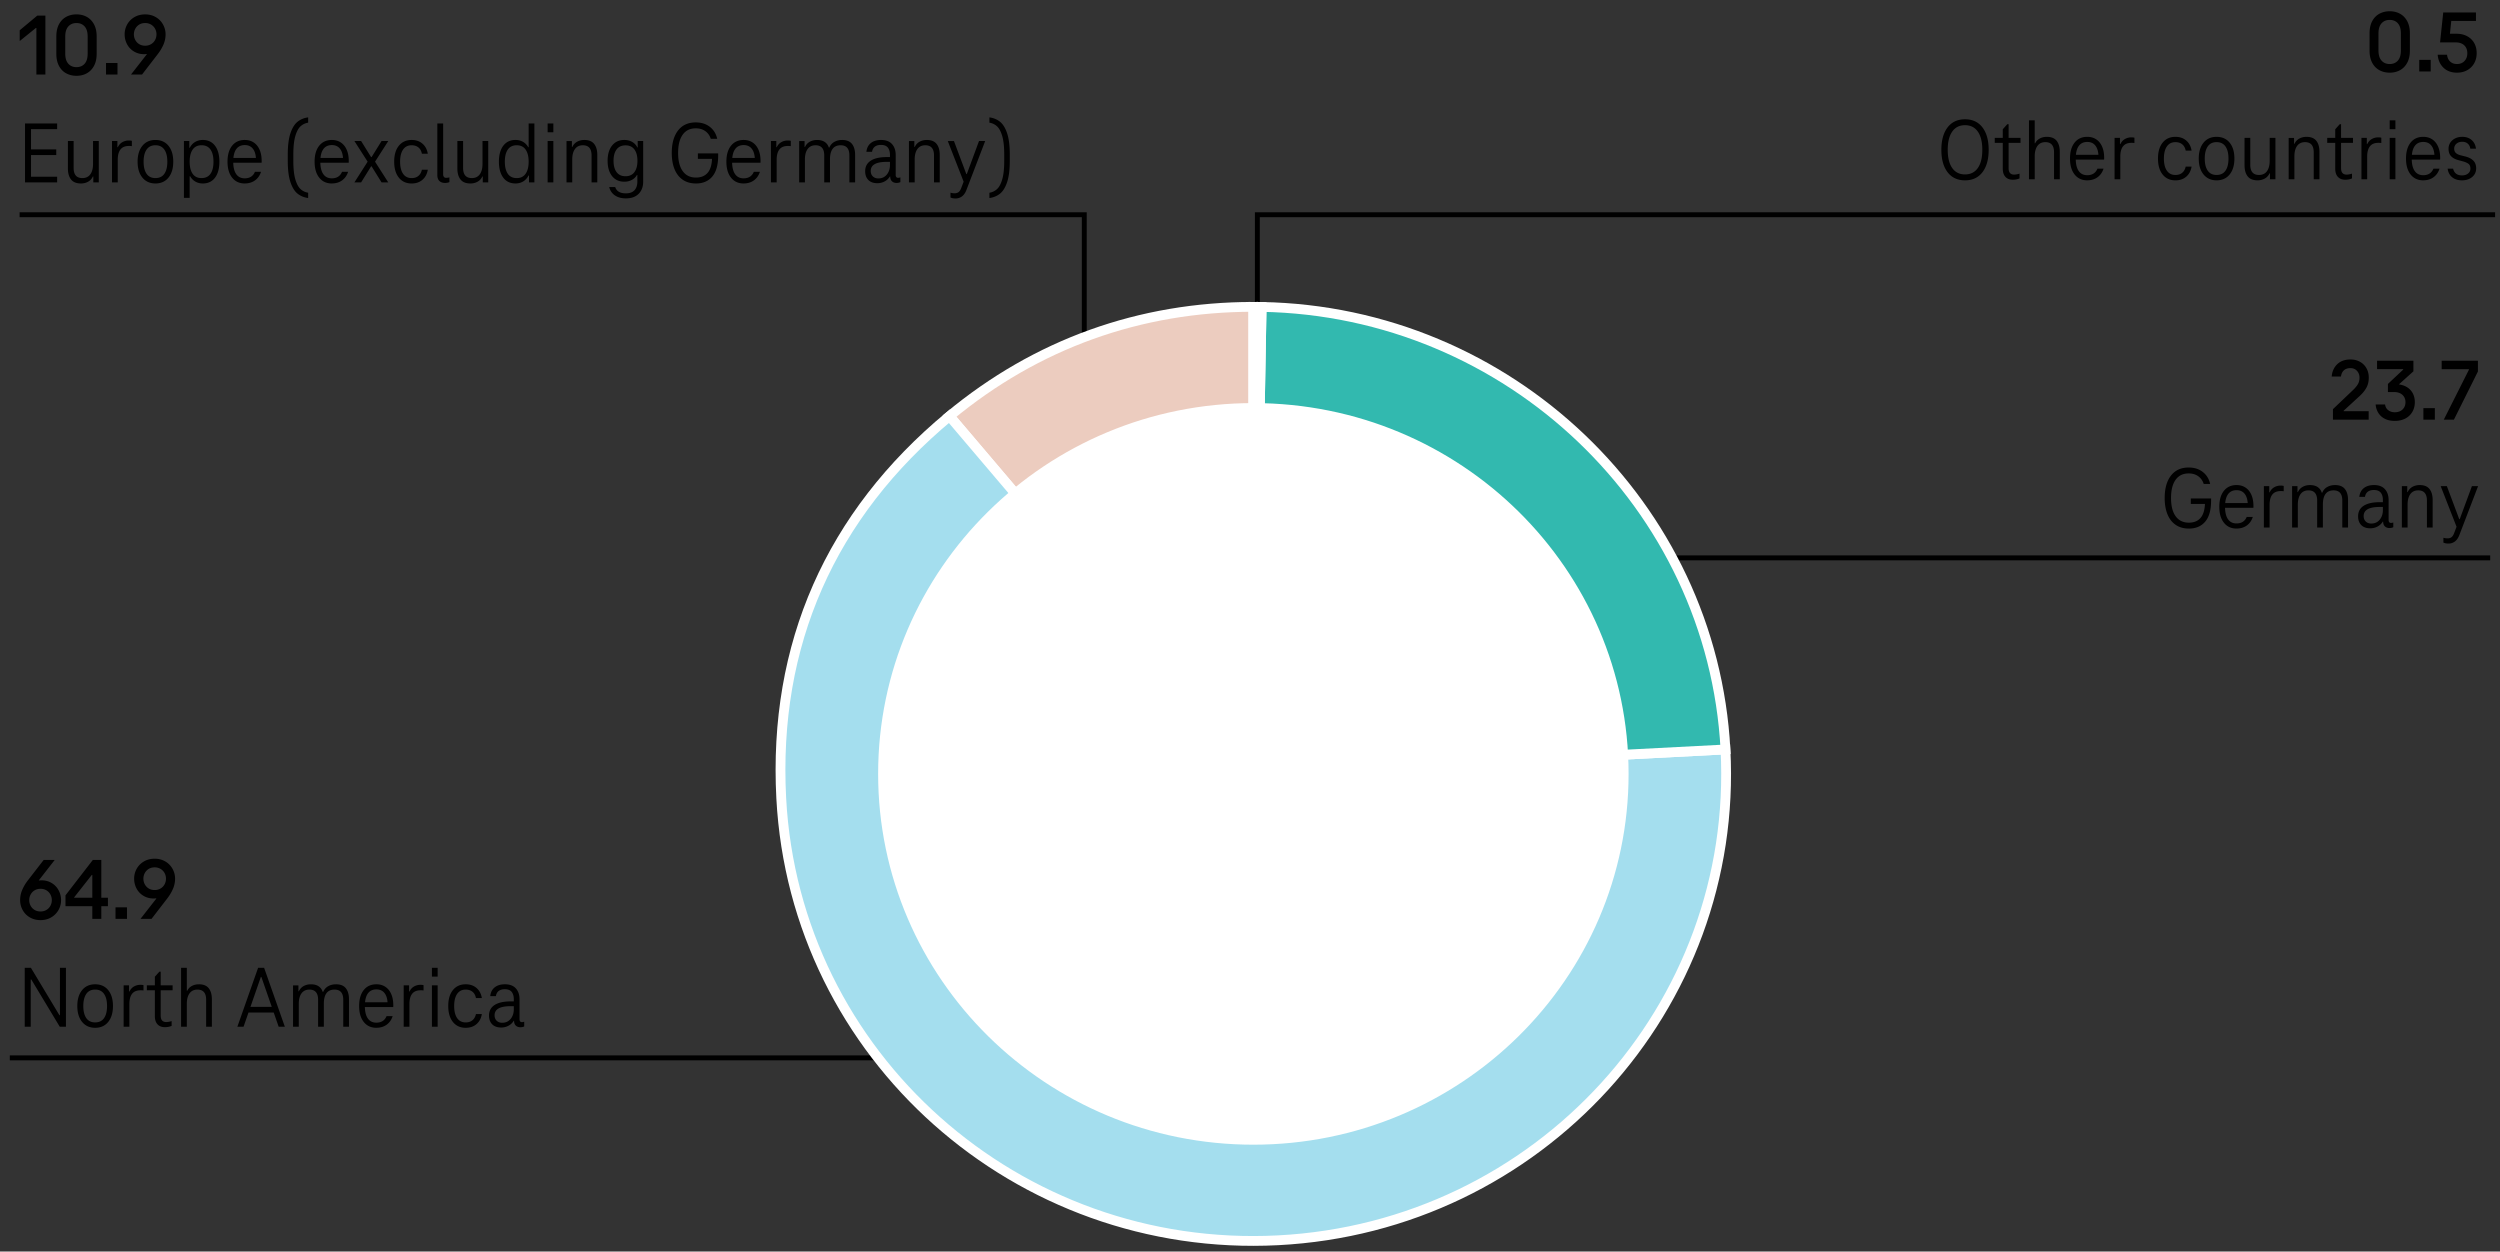 <svg xmlns="http://www.w3.org/2000/svg" width="510" height="255.306" viewBox="0 0 510 255.306"><rect x="0" y="0" width="510" height="255.306" fill="#333333" stroke="none"/><g data-name="grafiken" stroke-miterlimit="10"><path fill="none" stroke="#000" d="M508 113.806H270.522l-10.431 41.601M4 43.806h217.193v73.5M509 43.806H256.5v41.5M2 215.806h224"/><g fill-rule="evenodd" stroke="#fff" stroke-width="2"><path d="M255.685 157.873l-61.992-72.985c17.749-14.713 38.822-22.29 61.992-22.29v95.275z" fill="#ecccbf"/><path d="M255.685 157.873l96.31-4.986c2.788 52.547-38.072 97.377-91.263 100.131-53.191 2.754-98.57-37.611-101.357-90.158-1.661-31.318 10-57.813 34.318-77.971l61.992 72.985z" fill="#a4deee"/><path d="M255.685 157.873l1.683-95.261c50.433.87 91.987 40.512 94.627 90.274l-96.31 4.986z" fill="#32b9af"/><path d="M255.685 157.873V62.598c1.012 0 .671-.003 1.683.015l-1.683 95.261z" fill="khaki"/></g><ellipse cx="255.685" cy="157.873" rx="74.631" ry="73.728" fill="#fff" stroke="#fff" stroke-width="3.83"/></g><g data-name="en"><path d="M11.164 175.43l-4.932 6.317-1.099 1.188c.013-.612.178-1.18.495-1.701a3.408 3.408 0 011.233-1.215 3.17 3.17 0 011.602-.433c.78 0 1.474.183 2.079.55.606.365 1.077.86 1.413 1.484s.504 1.296.504 2.016a4.032 4.032 0 01-2.015 3.51c-.637.373-1.362.559-2.178.559s-1.542-.186-2.179-.559a3.835 3.835 0 01-1.467-1.502 4.149 4.149 0 01-.513-2.008c0-.72.138-1.41.414-2.07a8.984 8.984 0 011.17-1.979l3.222-4.157h2.25zm-2.897 10.511c.455 0 .857-.105 1.206-.315.348-.21.617-.491.81-.846.191-.354.288-.735.288-1.144a2.4 2.4 0 00-.288-1.16 2.197 2.197 0 00-.81-.847c-.349-.21-.751-.315-1.206-.315s-.858.105-1.206.315c-.349.21-.618.492-.811.847-.191.354-.288.74-.288 1.16 0 .408.097.789.288 1.144.192.354.462.636.811.846.348.21.749.315 1.206.315zm-.649-5.724l-.054-.504.396-.126.055.505-.396.125zM20.668 183.133h1.35v1.729h-1.35v2.592h-1.836v-2.592h-5.473v-2.215l5.58-7.217h1.729v7.703zm-5.526 0h3.69v-4.644h-.108l-3.582 4.554v.09zM23.565 187.453v-2.357h2.34v2.357h-2.34zM28.659 187.453l4.933-6.318 1.079-1.188a3.402 3.402 0 01-.485 1.701c-.312.521-.724.927-1.233 1.215s-1.041.432-1.593.432c-.78 0-1.476-.183-2.088-.549a3.734 3.734 0 01-1.413-1.484c-.33-.625-.495-1.297-.495-2.017s.174-1.392.522-2.017c.348-.623.84-1.121 1.476-1.493s1.368-.558 2.196-.558c.804 0 1.523.186 2.16.558a3.902 3.902 0 011.476 1.503c.348.63.522 1.299.522 2.007 0 .72-.142 1.41-.424 2.069a9.262 9.262 0 01-1.179 1.98l-3.204 4.158h-2.25zm2.899-10.512c-.468 0-.873.105-1.215.314a2.225 2.225 0 00-.802.846 2.375 2.375 0 00-.288 1.144c0 .421.097.808.288 1.161.192.354.459.637.802.846.342.211.747.314 1.215.314.443 0 .843-.104 1.196-.314.354-.209.627-.492.819-.846s.288-.74.288-1.161a2.37 2.37 0 00-.288-1.144 2.181 2.181 0 00-.819-.846 2.309 2.309 0 00-1.196-.314zm.63 5.724l.072.504-.396.126-.054-.504.378-.126zM12.227 197.43h1.224v12.023h-1.26l-5.814-9.648H6.27v9.648H5.045V197.43h1.261l5.813 9.666h.108v-9.666zM19.408 209.669c-1.116 0-2.001-.398-2.655-1.196-.654-.799-.981-1.881-.981-3.25 0-1.355.324-2.432.973-3.23.647-.798 1.536-1.197 2.664-1.197s2.016.396 2.664 1.188c.647.793.972 1.873.972 3.24s-.324 2.451-.972 3.25c-.648.798-1.536 1.196-2.664 1.196zm0-1.098c.804 0 1.409-.291 1.817-.873s.612-1.407.612-2.476-.207-1.893-.621-2.475-1.017-.873-1.809-.873-1.393.295-1.8.883c-.408.588-.612 1.41-.612 2.465 0 1.068.204 1.894.612 2.476.407.582 1.008.873 1.8.873zM28.642 200.903c.276 0 .486.024.631.071v1.08a4.195 4.195 0 00-.595-.035c-.78 0-1.355.236-1.728.711-.372.474-.559 1.173-.559 2.097v4.626h-1.17v-8.441h1.099v1.26h.09c.216-.456.521-.799.918-1.026a2.585 2.585 0 011.313-.342zM33.609 209.543c-.624 0-1.115-.195-1.476-.585s-.54-.944-.54-1.665v-5.273h-1.638v-1.008h1.638v-1.765l.918-1.026h.271v2.791h2.43v1.008h-2.43v5.166c0 .443.096.773.288.99.191.215.468.323.827.323a3.75 3.75 0 001.116-.198v.973c-.396.18-.864.27-1.404.27zM40.576 200.795c.911 0 1.581.27 2.007.811.426.539.639 1.289.639 2.25v5.598h-1.17v-5.508c0-1.38-.594-2.07-1.782-2.07-.695 0-1.229.256-1.602.766s-.559 1.221-.559 2.133v4.68h-1.17v-12.023h1.17v4.68h.091c.203-.42.516-.744.936-.973.42-.228.9-.342 1.44-.342zM53.319 199.301h-.107l-3.528 10.152h-1.26l4.229-12.023h1.225l4.229 12.023h-1.26l-3.528-10.152zm2.719 7.254h-5.545l.396-1.151h4.752l.396 1.151zM68.529 200.795c.924 0 1.6.27 2.025.811.426.539.639 1.289.639 2.25v5.598h-1.17v-5.508c0-1.38-.594-2.07-1.782-2.07-.72 0-1.263.24-1.629.721-.366.479-.549 1.205-.549 2.178v4.68h-1.17v-5.508c0-1.38-.594-2.07-1.782-2.07-.695 0-1.229.256-1.602.766s-.559 1.221-.559 2.133v4.68h-1.17v-8.441h1.099v1.205h.09c.216-.468.54-.821.972-1.062.433-.24.924-.36 1.477-.36.647 0 1.173.135 1.574.405.402.271.682.651.838 1.144h.107a2.302 2.302 0 011.018-1.162c.461-.258.986-.387 1.574-.387zM76.773 209.669c-1.08 0-1.935-.396-2.564-1.188-.631-.791-.945-1.877-.945-3.258s.312-2.463.936-3.248c.624-.786 1.488-1.18 2.593-1.18.695 0 1.302.172 1.817.514s.915.834 1.197 1.476c.281.642.423 1.401.423 2.276v.189a.962.962 0 01-.018.189h-6.21v-.973h5.615l-.54.594c.013-1.043-.18-1.842-.575-2.394-.396-.552-.967-.827-1.71-.827-.78 0-1.368.285-1.765.854-.396.569-.594 1.413-.594 2.528s.201 1.963.603 2.539c.402.575.981.863 1.737.863 1.02 0 1.716-.443 2.088-1.332h1.242c-.24.744-.648 1.326-1.224 1.746-.576.42-1.278.63-2.106.63zM85.772 200.903c.276 0 .486.024.631.071v1.08a4.195 4.195 0 00-.595-.035c-.78 0-1.355.236-1.728.711-.372.474-.559 1.173-.559 2.097v4.626h-1.17v-8.441h1.099v1.26h.09c.216-.456.521-.799.918-1.026a2.585 2.585 0 011.313-.342zM88.112 199.229v-1.799h1.17v1.799h-1.17zm0 10.224v-8.441h1.17v8.441h-1.17zM91.443 205.223c0-1.379.317-2.463.954-3.248.636-.786 1.506-1.18 2.609-1.18.889 0 1.623.252 2.205.756s.945 1.188 1.089 2.053h-1.205c-.108-.564-.346-.993-.712-1.287s-.825-.441-1.377-.441c-.756 0-1.338.291-1.745.873-.408.582-.612 1.407-.612 2.475s.204 1.894.612 2.476c.407.582.989.873 1.745.873.552 0 1.009-.147 1.368-.441.36-.294.601-.717.721-1.269H98.3c-.144.863-.507 1.548-1.089 2.052s-1.316.756-2.205.756c-1.104 0-1.974-.396-2.609-1.188-.637-.791-.954-1.877-.954-3.258zM102.243 209.615c-.792 0-1.404-.219-1.836-.657s-.648-1.034-.648-1.791c0-.937.379-1.649 1.135-2.142s1.848-.738 3.275-.738h.648v-.432c0-.637-.145-1.137-.433-1.504-.287-.365-.756-.549-1.403-.549-.528 0-.945.121-1.251.36-.307.24-.495.588-.567 1.044h-1.152c.084-.779.391-1.377.919-1.791.527-.414 1.218-.621 2.069-.621.984 0 1.729.279 2.232.838.504.557.756 1.311.756 2.258v4.051c0 .18.042.32.126.423s.204.153.36.153c.132 0 .287-.03.468-.09v.971a1.985 1.985 0 01-.792.162c-.372 0-.679-.11-.918-.332-.24-.223-.36-.549-.36-.981v-.685l.45.685h-.774l.576-1.403v.18c0 .48-.129.918-.387 1.313s-.609.708-1.053.937a3.11 3.11 0 01-1.44.342zm.216-.972c.708 0 1.278-.26 1.71-.782.433-.522.648-1.185.648-1.989v-.611h-.648c-2.184 0-3.275.617-3.275 1.854 0 .468.144.84.432 1.115.288.277.666.414 1.134.414z"/><g><path d="M7.604 3.188H9.26v12.023H7.424V5.707h-.108L4.022 8.371V6.176l3.582-2.988zM15.597 15.463c-.78 0-1.482-.17-2.106-.513-.624-.342-1.112-.849-1.467-1.521-.354-.672-.531-1.494-.531-2.467V7.435c0-.973.178-1.794.531-2.467.354-.672.843-1.178 1.467-1.521.624-.342 1.326-.513 2.106-.513.792 0 1.497.171 2.115.513.617.343 1.106.849 1.467 1.521.36.673.54 1.494.54 2.467v3.527c0 .973-.18 1.795-.54 2.467s-.85 1.179-1.467 1.521c-.618.343-1.323.513-2.115.513zm0-1.764c.695 0 1.251-.23 1.665-.693.414-.461.621-1.148.621-2.061V7.453c0-.912-.207-1.599-.621-2.061s-.97-.693-1.665-.693c-.684 0-1.236.231-1.656.693s-.63 1.148-.63 2.061v3.492c0 .912.21 1.6.63 2.061.42.463.973.693 1.656.693zM21.626 15.211v-2.357h2.34v2.357h-2.34zM26.721 15.211l4.933-6.317 1.079-1.188a3.396 3.396 0 01-.485 1.701 3.332 3.332 0 01-1.233 1.215 3.186 3.186 0 01-1.593.432c-.78 0-1.476-.182-2.088-.549-.612-.365-1.083-.86-1.413-1.484s-.495-1.296-.495-2.016.174-1.393.522-2.017a3.91 3.91 0 011.476-1.493c.636-.373 1.368-.559 2.196-.559.804 0 1.523.186 2.16.559a3.9 3.9 0 011.476 1.502c.348.631.522 1.299.522 2.008 0 .72-.142 1.41-.424 2.069a9.232 9.232 0 01-1.179 1.979l-3.204 4.158h-2.25zm2.898-10.512c-.468 0-.873.105-1.215.315-.343.21-.609.492-.802.846a2.372 2.372 0 00-.288 1.144c0 .42.097.807.288 1.16.192.354.459.637.802.846.342.211.747.315 1.215.315.443 0 .843-.104 1.196-.315.354-.209.627-.491.819-.846.192-.354.288-.74.288-1.16 0-.408-.096-.789-.288-1.144a2.175 2.175 0 00-.819-.846 2.3 2.3 0 00-1.196-.315zm.63 5.725l.072.504-.396.125-.054-.504.378-.125zM6.327 36.06h5.328v1.151H5.102V25.188h6.553v1.152H6.327v9.72zm-.198-5.581h5.346v1.151H6.129v-1.151zM16.515 37.428c-.925 0-1.6-.273-2.025-.819s-.639-1.299-.639-2.259v-5.58h1.17v5.49c0 1.38.594 2.07 1.782 2.07.708 0 1.248-.256 1.62-.766.371-.51.558-1.221.558-2.133v-4.662h1.17v8.441h-1.116v-1.205h-.09c-.216.468-.54.822-.972 1.062-.433.239-.918.36-1.458.36zM26.27 28.662c.276 0 .486.023.631.071v1.08a4.032 4.032 0 00-.595-.036c-.78 0-1.355.237-1.728.711-.372.475-.559 1.174-.559 2.098v4.625h-1.17V28.77h1.099v1.26h.09c.216-.455.521-.798.918-1.025a2.575 2.575 0 011.313-.342zM31.707 37.428c-1.116 0-2.001-.398-2.655-1.197-.654-.798-.981-1.881-.981-3.249 0-1.356.324-2.433.973-3.231.647-.797 1.536-1.197 2.664-1.197s2.016.396 2.664 1.188c.647.792.972 1.872.972 3.24s-.324 2.451-.972 3.249c-.648.799-1.536 1.197-2.664 1.197zm0-1.098c.804 0 1.409-.291 1.817-.873s.612-1.407.612-2.476-.207-1.894-.621-2.476-1.017-.873-1.809-.873-1.393.295-1.8.883c-.408.588-.612 1.41-.612 2.466 0 1.068.204 1.894.612 2.476.407.582 1.008.873 1.8.873zM37.52 40.361V28.769h1.099v1.367h.198l-.469 2.125v-.36c0-.696.132-1.296.396-1.8s.624-.889 1.08-1.152.972-.396 1.548-.396c1.067 0 1.898.395 2.493 1.18.594.786.891 1.869.891 3.249 0 1.392-.297 2.481-.891 3.267-.595.787-1.426 1.18-2.493 1.18-.576 0-1.092-.135-1.548-.405s-.816-.657-1.08-1.161c-.265-.504-.396-1.098-.396-1.781v-.361l.504 2.232h-1.044v-3.096l.882 1.025v6.48h-1.17zm3.582-4.031c.816 0 1.429-.291 1.836-.873.408-.582.612-1.407.612-2.476s-.204-1.894-.612-2.476c-.407-.582-1.02-.873-1.836-.873-.792 0-1.392.295-1.8.883s-.612 1.41-.612 2.466c0 1.068.204 1.894.612 2.476s1.008.873 1.8.873zM49.922 37.428c-1.08 0-1.935-.396-2.564-1.188-.631-.792-.945-1.878-.945-3.258s.312-2.463.936-3.249c.624-.785 1.488-1.18 2.593-1.18.695 0 1.302.172 1.817.514s.915.834 1.197 1.477c.281.642.423 1.4.423 2.276v.188c0 .066-.006.13-.018.189h-6.21v-.972h5.615l-.54.594c.013-1.044-.18-1.842-.575-2.394-.396-.553-.967-.828-1.71-.828-.78 0-1.368.285-1.765.855-.396.569-.594 1.412-.594 2.528s.201 1.962.603 2.538c.402.576.981.863 1.737.863 1.02 0 1.716-.443 2.088-1.332h1.242c-.24.744-.648 1.326-1.224 1.746-.576.42-1.278.631-2.106.631zM58.705 31.541c0-1.824.184-3.278.55-4.365.365-1.086.852-1.868 1.458-2.348.605-.48 1.322-.775 2.15-.883v1.08c-.6.096-1.119.346-1.557.747-.438.402-.792 1.068-1.062 1.998-.27.931-.404 2.192-.404 3.789v1.224c0 1.596.135 2.859.404 3.789.271.93.624 1.596 1.062 1.998.438.402.957.65 1.557.747v1.08c-.828-.108-1.545-.402-2.15-.882-.606-.48-1.093-1.264-1.458-2.35-.366-1.086-.55-2.541-.55-4.365v-1.26zM67.688 37.428c-1.08 0-1.935-.396-2.564-1.188-.631-.792-.945-1.878-.945-3.258s.312-2.463.936-3.249c.624-.785 1.488-1.18 2.593-1.18.695 0 1.302.172 1.817.514s.915.834 1.197 1.477c.281.642.423 1.4.423 2.276v.188c0 .066-.006.13-.018.189h-6.21v-.972h5.615l-.54.594c.013-1.044-.18-1.842-.575-2.394-.396-.553-.967-.828-1.71-.828-.78 0-1.368.285-1.765.855-.396.569-.594 1.412-.594 2.528s.201 1.962.603 2.538c.402.576.981.863 1.737.863 1.02 0 1.716-.443 2.088-1.332h1.242c-.24.744-.648 1.326-1.224 1.746-.576.42-1.278.631-2.106.631zM79.208 28.77l-2.7 4.212 2.7 4.229H77.84l-2.034-3.275h-.107l-2.034 3.275h-1.368l2.7-4.229-2.7-4.212h1.368l2.034 3.275h.107l2.034-3.275h1.368zM80.414 32.981c0-1.38.317-2.463.954-3.249.636-.785 1.506-1.18 2.609-1.18.889 0 1.623.253 2.205.757s.945 1.188 1.089 2.052h-1.205c-.108-.564-.346-.992-.712-1.287-.366-.293-.825-.441-1.377-.441-.756 0-1.338.291-1.745.873-.408.582-.612 1.408-.612 2.476s.204 1.894.612 2.476c.407.582.989.873 1.745.873.552 0 1.009-.147 1.368-.441.36-.294.601-.717.721-1.27h1.205c-.144.864-.507 1.549-1.089 2.053s-1.316.756-2.205.756c-1.104 0-1.974-.396-2.609-1.188-.637-.792-.954-1.878-.954-3.258zM90.404 35.556c0 .228.051.405.152.53.103.127.249.189.441.189.24 0 .468-.029.684-.09v.972a2.395 2.395 0 01-.882.162c-.492 0-.879-.135-1.161-.405-.282-.27-.423-.675-.423-1.215V25.187h1.188v10.368zM95.966 37.428c-.925 0-1.6-.273-2.025-.819s-.639-1.299-.639-2.259v-5.58h1.17v5.49c0 1.38.594 2.07 1.782 2.07.708 0 1.248-.256 1.62-.766.371-.51.558-1.221.558-2.133v-4.662h1.17v8.441h-1.116v-1.205h-.09c-.216.468-.54.822-.972 1.062-.433.239-.918.36-1.458.36zM109.016 25.188v12.023h-1.099v-1.403h-.198l.45-2.089v.361c0 .684-.129 1.277-.387 1.781s-.615.891-1.071 1.161-.972.405-1.548.405c-1.068 0-1.898-.393-2.493-1.18-.594-.785-.891-1.875-.891-3.267 0-1.38.297-2.463.891-3.249.595-.785 1.425-1.18 2.493-1.18.576 0 1.092.133 1.548.396s.816.648 1.08 1.152.396 1.104.396 1.8v.36l-.504-2.232h1.025v3.096l-.864-1.043v-6.895h1.171zm-3.601 4.445c-.804 0-1.41.291-1.817.873-.408.582-.612 1.408-.612 2.476s.204 1.894.612 2.476c.407.582 1.014.873 1.817.873.792 0 1.396-.295 1.81-.883.413-.588.62-1.41.62-2.466s-.207-1.878-.62-2.466c-.414-.588-1.018-.883-1.81-.883zM111.715 26.987v-1.8h1.17v1.8h-1.17zm0 10.224V28.77h1.17v8.441h-1.17zM119.203 28.553c.911 0 1.581.271 2.007.811s.639 1.29.639 2.25v5.598h-1.17v-5.508c0-1.379-.594-2.07-1.782-2.07-.695 0-1.229.256-1.602.766s-.559 1.221-.559 2.133v4.68h-1.17v-8.441h1.099v1.206h.09c.216-.468.54-.821.972-1.062.433-.24.924-.361 1.477-.361zM130.094 28.77h1.115v8.279c0 1.033-.306 1.86-.918 2.484-.611.624-1.481.936-2.609.936-.624 0-1.17-.096-1.639-.287-.468-.192-.849-.459-1.143-.801s-.501-.748-.621-1.215h1.224c.276.852 1.002 1.277 2.179 1.277.779 0 1.364-.213 1.755-.639.39-.426.585-1.012.585-1.756v-1.35h-.09c-.24.432-.588.768-1.044 1.008s-.961.36-1.513.36c-1.067 0-1.905-.381-2.511-1.144-.606-.762-.909-1.803-.909-3.123 0-1.307.303-2.342.909-3.104.605-.762 1.443-1.144 2.511-1.144.588 0 1.116.133 1.584.396.469.264.816.637 1.044 1.116h.091v-1.296zm-2.485 7.181c.792 0 1.395-.279 1.809-.837s.621-1.329.621-2.313-.207-1.754-.621-2.312c-.414-.558-1.017-.837-1.809-.837-.804 0-1.413.279-1.827.837-.414.559-.621 1.329-.621 2.312s.207 1.756.621 2.313 1.023.837 1.827.837zM141.972 37.428c-1.044 0-1.935-.249-2.673-.747-.737-.498-1.299-1.216-1.683-2.151-.385-.936-.576-2.046-.576-3.33 0-1.943.426-3.468 1.278-4.572.852-1.104 2.058-1.656 3.618-1.656 1.151 0 2.114.307 2.889.919.773.612 1.269 1.422 1.485 2.43h-1.314c-.204-.659-.573-1.182-1.107-1.565-.534-.385-1.185-.576-1.952-.576-1.164 0-2.056.435-2.674 1.305s-.927 2.109-.927 3.717.315 2.848.945 3.717c.63.871 1.526 1.305 2.69 1.305 1.068 0 1.884-.348 2.448-1.043.564-.696.846-1.782.846-3.258l.126.485h-3.023v-1.116h4.14v.432c0 1.908-.398 3.337-1.196 4.285-.799.947-1.911 1.422-3.34 1.422zM151.692 37.428c-1.08 0-1.935-.396-2.564-1.188-.631-.792-.945-1.878-.945-3.258s.312-2.463.936-3.249c.624-.785 1.488-1.18 2.593-1.18.695 0 1.302.172 1.817.514s.915.834 1.197 1.477c.281.642.423 1.4.423 2.276v.188c0 .066-.006.13-.018.189h-6.21v-.972h5.615l-.54.594c.013-1.044-.18-1.842-.575-2.394-.396-.553-.967-.828-1.71-.828-.78 0-1.368.285-1.765.855-.396.569-.594 1.412-.594 2.528s.201 1.962.603 2.538c.402.576.981.863 1.737.863 1.02 0 1.716-.443 2.088-1.332h1.242c-.24.744-.648 1.326-1.224 1.746-.576.42-1.278.631-2.106.631zM160.691 28.662c.276 0 .486.023.631.071v1.08a4.032 4.032 0 00-.595-.036c-.78 0-1.355.237-1.728.711-.372.475-.559 1.174-.559 2.098v4.625h-1.17V28.77h1.099v1.26h.09c.216-.455.521-.798.918-1.025a2.575 2.575 0 011.313-.342zM171.78 28.553c.924 0 1.6.271 2.025.811s.639 1.29.639 2.25v5.598h-1.17v-5.508c0-1.379-.594-2.07-1.782-2.07-.72 0-1.263.24-1.629.721s-.549 1.206-.549 2.178v4.68h-1.17v-5.508c0-1.379-.594-2.07-1.782-2.07-.695 0-1.229.256-1.602.766s-.559 1.221-.559 2.133v4.68h-1.17v-8.441h1.099v1.206h.09c.216-.468.54-.821.972-1.062.433-.24.924-.361 1.477-.361.647 0 1.173.136 1.574.406.402.27.682.65.838 1.143h.107a2.304 2.304 0 011.018-1.161 3.169 3.169 0 011.574-.388zM178.98 37.373c-.792 0-1.404-.219-1.836-.656-.432-.438-.648-1.035-.648-1.791 0-.937.379-1.65 1.135-2.143s1.848-.738 3.275-.738h.648v-.432c0-.636-.145-1.137-.433-1.503-.287-.366-.756-.549-1.403-.549-.528 0-.945.12-1.251.36-.307.24-.495.588-.567 1.043h-1.152c.084-.779.391-1.377.919-1.791.527-.414 1.218-.621 2.069-.621.984 0 1.729.279 2.232.838.504.558.756 1.311.756 2.259v4.05c0 .18.042.321.126.424.084.102.204.152.36.152.132 0 .287-.029.468-.09v.972a1.985 1.985 0 01-.792.162c-.372 0-.679-.11-.918-.333-.24-.222-.36-.549-.36-.98v-.685l.45.685h-.774l.576-1.404v.18c0 .48-.129.918-.387 1.314a2.702 2.702 0 01-1.053.936 3.097 3.097 0 01-1.44.342zm.216-.972c.708 0 1.278-.261 1.71-.782.433-.523.648-1.186.648-1.99v-.611h-.648c-2.184 0-3.275.618-3.275 1.854 0 .469.144.84.432 1.116s.666.414 1.134.414zM189.061 28.553c.911 0 1.581.271 2.007.811s.639 1.29.639 2.25v5.598h-1.17v-5.508c0-1.379-.594-2.07-1.782-2.07-.695 0-1.229.256-1.602.766s-.559 1.221-.559 2.133v4.68h-1.17v-8.441h1.099v1.206h.09c.216-.468.54-.821.972-1.062.433-.24.924-.361 1.477-.361zM199.716 28.77h1.26l-3.834 10.008c-.216.564-.513.99-.891 1.278s-.819.432-1.323.432c-.408 0-.75-.065-1.026-.198v-.99c.253.084.534.127.847.127s.572-.076.783-.226c.209-.149.393-.423.549-.819l.63-1.655v.666l-3.366-8.622h1.26l2.521 6.732h.107l2.484-6.732zM205.997 32.801c0 1.824-.183 3.279-.549 4.365s-.852 1.869-1.458 2.35c-.605.479-1.322.773-2.15.882v-1.08a2.949 2.949 0 001.557-.747c.438-.402.792-1.068 1.062-1.998.27-.93.404-2.193.404-3.789V31.56c0-1.597-.135-2.858-.404-3.789-.271-.93-.625-1.596-1.062-1.998a2.945 2.945 0 00-1.557-.747v-1.08c.828.107 1.545.402 2.15.883.606.479 1.092 1.262 1.458 2.348.366 1.087.549 2.541.549 4.365v1.26z"/></g><g><path d="M487.495 14.825c-.78 0-1.482-.171-2.106-.513s-1.112-.85-1.467-1.521c-.354-.672-.531-1.494-.531-2.466V6.797c0-.972.178-1.793.531-2.466.354-.672.843-1.179 1.467-1.521s1.326-.514 2.106-.514c.792 0 1.497.172 2.115.514.617.342 1.106.849 1.467 1.521.36.673.54 1.494.54 2.466v3.528c0 .972-.18 1.794-.54 2.466s-.85 1.18-1.467 1.521c-.618.342-1.323.513-2.115.513zm0-1.764c.695 0 1.251-.23 1.665-.692s.621-1.149.621-2.062V6.816c0-.912-.207-1.599-.621-2.062-.414-.461-.97-.693-1.665-.693-.684 0-1.236.232-1.656.693-.42.463-.63 1.149-.63 2.062v3.491c0 .912.21 1.6.63 2.062s.973.692 1.656.692zM493.524 14.573v-2.358h2.34v2.358h-2.34zM501.229 14.825c-1.128 0-2.043-.333-2.745-.999s-1.102-1.551-1.197-2.654h1.908c.072.6.288 1.064.648 1.395.359.33.821.494 1.386.494.624 0 1.131-.203 1.521-.611.391-.408.585-.941.585-1.602 0-.672-.21-1.207-.63-1.603s-.996-.594-1.728-.594h-3.204l.647-6.103h6.679v1.729h-5.04l-.271 2.609h1.332c.828 0 1.551.166 2.169.496s1.099.791 1.44 1.385c.342.595.513 1.294.513 2.098 0 .756-.168 1.434-.504 2.034s-.807 1.071-1.413 1.413c-.605.342-1.305.513-2.097.513zM400.863 36.789c-1.524 0-2.709-.552-3.556-1.656-.846-1.104-1.269-2.627-1.269-4.572s.423-3.467 1.269-4.571c.847-1.104 2.031-1.656 3.556-1.656s2.709.552 3.555 1.656 1.27 2.628 1.27 4.571-.424 3.469-1.27 4.572c-.846 1.104-2.031 1.656-3.555 1.656zm0-1.206c1.128 0 1.998-.435 2.609-1.305.612-.87.918-2.108.918-3.718s-.306-2.846-.918-3.717c-.611-.869-1.481-1.305-2.609-1.305s-1.998.436-2.61 1.305c-.612.871-.918 2.109-.918 3.717s.306 2.848.918 3.718 1.482 1.305 2.61 1.305zM410.582 36.663c-.624 0-1.115-.194-1.476-.585-.36-.39-.54-.945-.54-1.665v-5.274h-1.638v-1.008h1.638v-1.764l.918-1.025h.271v2.789h2.43v1.008h-2.43v5.166c0 .445.096.774.288.99.191.217.468.324.827.324.324 0 .696-.066 1.116-.197v.971c-.396.181-.864.271-1.404.271zM417.549 27.915c.911 0 1.581.271 2.007.81.426.541.639 1.291.639 2.25v5.599h-1.17v-5.508c0-1.38-.594-2.07-1.782-2.07-.695 0-1.229.255-1.602.765-.372.511-.559 1.222-.559 2.133v4.681h-1.17V24.551h1.17v4.68h.091c.203-.419.516-.743.936-.971.42-.229.9-.343 1.44-.343zM425.792 36.789c-1.08 0-1.935-.396-2.564-1.188-.631-.793-.945-1.879-.945-3.258s.312-2.463.936-3.25c.624-.785 1.488-1.179 2.593-1.179.695 0 1.302.171 1.817.513s.915.834 1.197 1.477c.281.643.423 1.401.423 2.277v.188c0 .066-.006.13-.018.188h-6.21v-.971h5.615l-.54.594c.013-1.045-.18-1.842-.575-2.395-.396-.552-.967-.828-1.71-.828-.78 0-1.368.285-1.765.855-.396.57-.594 1.412-.594 2.529s.201 1.961.603 2.537c.402.576.981.864 1.737.864 1.02 0 1.716-.444 2.088-1.332h1.242c-.24.744-.648 1.326-1.224 1.746-.576.42-1.278.63-2.106.63zM434.792 28.023c.276 0 .486.023.631.072v1.08a4.014 4.014 0 00-.595-.037c-.78 0-1.355.238-1.728.711-.372.475-.559 1.174-.559 2.098v4.626h-1.17v-8.442h1.099v1.26h.09c.216-.455.521-.797.918-1.025a2.575 2.575 0 011.313-.342zM440.229 32.344c0-1.381.317-2.463.954-3.25.636-.785 1.506-1.179 2.609-1.179.889 0 1.623.253 2.205.757s.945 1.188 1.089 2.051h-1.205c-.108-.563-.346-.992-.712-1.287-.366-.293-.825-.44-1.377-.44-.756 0-1.338.291-1.745.873-.408.582-.612 1.407-.612 2.476s.204 1.893.612 2.475c.407.582.989.873 1.745.873.552 0 1.009-.146 1.368-.441.36-.293.601-.717.721-1.269h1.205c-.144.864-.507 1.548-1.089 2.052s-1.316.756-2.205.756c-1.104 0-1.974-.396-2.609-1.188-.637-.793-.954-1.879-.954-3.258zM452.181 36.789c-1.116 0-2.001-.398-2.655-1.197-.654-.797-.981-1.881-.981-3.248 0-1.356.324-2.434.973-3.231.647-.798 1.536-1.197 2.664-1.197s2.016.396 2.664 1.188c.647.791.972 1.871.972 3.24s-.324 2.451-.972 3.248c-.648.799-1.536 1.197-2.664 1.197zm0-1.098c.804 0 1.409-.291 1.817-.873s.612-1.406.612-2.475-.207-1.894-.621-2.476-1.017-.873-1.809-.873-1.393.294-1.8.882c-.408.588-.612 1.41-.612 2.467 0 1.068.204 1.893.612 2.475.407.582 1.008.873 1.8.873zM460.55 36.789c-.925 0-1.6-.272-2.025-.818-.426-.547-.639-1.299-.639-2.26v-5.58h1.17v5.49c0 1.381.594 2.07 1.782 2.07.708 0 1.248-.255 1.62-.766.371-.51.558-1.221.558-2.133V28.13h1.17v8.442h-1.116v-1.206h-.09a2.26 2.26 0 01-.972 1.062 2.964 2.964 0 01-1.458.359zM470.522 27.915c.911 0 1.581.271 2.007.81.426.541.639 1.291.639 2.25v5.599h-1.17v-5.508c0-1.38-.594-2.07-1.782-2.07-.695 0-1.229.255-1.602.765-.372.511-.559 1.222-.559 2.133v4.681h-1.17v-8.442h1.099v1.207h.09a2.26 2.26 0 01.972-1.062c.433-.24.924-.36 1.477-.36zM478.405 36.663c-.624 0-1.115-.194-1.476-.585-.36-.39-.54-.945-.54-1.665v-5.274h-1.638v-1.008h1.638v-1.764l.918-1.025h.271v2.789h2.43v1.008h-2.43v5.166c0 .445.096.774.288.99.191.217.468.324.827.324.324 0 .696-.066 1.116-.197v.971c-.396.181-.864.271-1.404.271zM485.155 28.023c.276 0 .486.023.631.072v1.08a4.014 4.014 0 00-.595-.037c-.78 0-1.355.238-1.728.711-.372.475-.559 1.174-.559 2.098v4.626h-1.17v-8.442h1.099v1.26h.09c.216-.455.521-.797.918-1.025a2.575 2.575 0 011.313-.342zM487.495 26.35v-1.801h1.17v1.801h-1.17zm0 10.223v-8.442h1.17v8.442h-1.17zM494.335 36.789c-1.08 0-1.935-.396-2.564-1.188-.631-.793-.945-1.879-.945-3.258s.312-2.463.936-3.25c.624-.785 1.488-1.179 2.593-1.179.695 0 1.302.171 1.817.513s.915.834 1.197 1.477c.281.643.423 1.401.423 2.277v.188c0 .066-.006.13-.018.188h-6.21v-.971h5.615l-.54.594c.013-1.045-.18-1.842-.575-2.395-.396-.552-.967-.828-1.71-.828-.78 0-1.368.285-1.765.855-.396.57-.594 1.412-.594 2.529s.201 1.961.603 2.537c.402.576.981.864 1.737.864 1.02 0 1.716-.444 2.088-1.332h1.242c-.24.744-.648 1.326-1.224 1.746-.576.42-1.278.63-2.106.63zM502.256 36.789c-.841 0-1.516-.213-2.025-.639s-.813-1.005-.909-1.737h1.116c.096.433.294.769.594 1.009s.708.359 1.225.359c.504 0 .914-.129 1.232-.387s.478-.592.478-1c0-.443-.13-.764-.388-.963-.258-.197-.615-.362-1.07-.494l-1.009-.27c-.636-.168-1.128-.436-1.476-.802-.349-.366-.522-.873-.522-1.521 0-.457.117-.867.352-1.233s.563-.657.99-.873c.426-.216.915-.324 1.467-.324.768 0 1.4.216 1.898.648.498.432.795 1.021.892 1.764h-1.152c-.072-.444-.252-.788-.54-1.034s-.654-.369-1.098-.369c-.492 0-.892.132-1.197.396a1.275 1.275 0 00-.459 1.008c0 .36.105.646.315.854.21.211.536.376.98.496l1.008.252c.696.18 1.233.465 1.611.854s.567.909.567 1.558c0 .719-.271 1.308-.811 1.764s-1.229.684-2.069.684z"/></g><g><path d="M475.921 85.611v-2.143l4.158-3.959c.396-.385.705-.762.927-1.135.222-.371.333-.815.333-1.332 0-.551-.171-1.014-.513-1.386s-.783-.558-1.323-.558c-.564 0-1.011.146-1.341.441-.33.293-.531.717-.604 1.269h-1.89c.084-1.021.459-1.854 1.125-2.503.666-.647 1.569-.971 2.709-.971.72 0 1.365.158 1.936.477a3.355 3.355 0 011.322 1.314c.312.558.469 1.196.469 1.916 0 .781-.159 1.461-.478 2.043s-.777 1.149-1.377 1.701l-3.276 3.006v.09h5.112v1.729h-7.29zM489.438 78.43c.648.096 1.212.303 1.692.621a3.19 3.19 0 011.106 1.242c.258.51.388 1.088.388 1.736 0 .756-.171 1.426-.514 2.007a3.482 3.482 0 01-1.439 1.351c-.618.317-1.329.477-2.133.477-.792 0-1.474-.146-2.043-.441a3.25 3.25 0 01-1.323-1.205 3.764 3.764 0 01-.54-1.701h1.926c.06.492.272.879.639 1.16.366.283.813.424 1.342.424.432 0 .81-.084 1.134-.252s.578-.408.765-.721c.187-.312.279-.672.279-1.08s-.093-.768-.279-1.08a1.897 1.897 0 00-.801-.729c-.349-.174-.763-.261-1.242-.261h-1.26v-1.656l3.114-2.916v-.108h-5.328v-1.709h7.416v2.16l-2.898 2.609v.072zM494.37 85.611v-2.357h2.34v2.357h-2.34zM498.097 73.588h7.398v2.195l-4.896 9.828h-2.069l5.13-10.188v-.108h-5.562v-1.728zM446.527 107.827c-1.044 0-1.935-.249-2.673-.747-.737-.498-1.299-1.215-1.683-2.15-.385-.937-.576-2.047-.576-3.33 0-1.944.426-3.469 1.278-4.572.852-1.104 2.058-1.656 3.618-1.656 1.151 0 2.114.307 2.889.918.773.612 1.269 1.422 1.485 2.43h-1.314c-.204-.659-.573-1.182-1.107-1.565s-1.185-.576-1.952-.576c-1.164 0-2.056.435-2.674 1.306-.618.869-.927 2.108-.927 3.717s.315 2.847.945 3.717 1.526 1.305 2.69 1.305c1.068 0 1.884-.348 2.448-1.044s.846-1.782.846-3.258l.126.485h-3.023v-1.115h4.14v.432c0 1.908-.398 3.336-1.196 4.284-.799.948-1.911 1.422-3.34 1.422zM456.247 107.827c-1.08 0-1.935-.396-2.564-1.188-.631-.791-.945-1.877-.945-3.258s.312-2.463.936-3.248c.624-.786 1.488-1.18 2.593-1.18.695 0 1.302.172 1.817.514s.915.834 1.197 1.476c.281.642.423 1.401.423 2.276v.189a.962.962 0 01-.018.189h-6.21v-.973h5.615l-.54.594c.013-1.043-.18-1.842-.575-2.394-.396-.552-.967-.827-1.71-.827-.78 0-1.368.285-1.765.854-.396.569-.594 1.413-.594 2.528s.201 1.963.603 2.539c.402.575.981.863 1.737.863 1.02 0 1.716-.443 2.088-1.332h1.242c-.24.744-.648 1.326-1.224 1.746-.576.42-1.278.63-2.106.63zM465.247 99.062c.276 0 .486.024.631.071v1.08a4.195 4.195 0 00-.595-.035c-.78 0-1.355.236-1.728.711-.372.474-.559 1.173-.559 2.097v4.626h-1.17v-8.441h1.099v1.26h.09c.216-.456.521-.799.918-1.026a2.585 2.585 0 011.313-.342zM476.335 98.953c.924 0 1.6.27 2.025.811.426.539.639 1.289.639 2.25v5.598h-1.17v-5.508c0-1.38-.594-2.07-1.782-2.07-.72 0-1.263.24-1.629.721-.366.479-.549 1.205-.549 2.178v4.68h-1.17v-5.508c0-1.38-.594-2.07-1.782-2.07-.695 0-1.229.256-1.602.766s-.559 1.221-.559 2.133v4.68h-1.17v-8.441h1.099v1.205h.09c.216-.468.54-.821.972-1.062.433-.24.924-.36 1.477-.36.647 0 1.173.135 1.574.405.402.271.682.651.838 1.144h.107a2.302 2.302 0 011.018-1.162c.461-.258.986-.387 1.574-.387zM483.535 107.773c-.792 0-1.404-.219-1.836-.657s-.648-1.034-.648-1.791c0-.937.379-1.649 1.135-2.142s1.848-.738 3.275-.738h.648v-.432c0-.637-.145-1.137-.433-1.504-.287-.365-.756-.549-1.403-.549-.528 0-.945.121-1.251.36-.307.24-.495.588-.567 1.044h-1.152c.084-.779.391-1.377.919-1.791.527-.414 1.218-.621 2.069-.621.984 0 1.729.279 2.232.838.504.557.756 1.311.756 2.258v4.051c0 .18.042.32.126.423s.204.153.36.153c.132 0 .287-.03.468-.09v.971a1.985 1.985 0 01-.792.162c-.372 0-.679-.11-.918-.332-.24-.223-.36-.549-.36-.981v-.685l.45.685h-.774l.576-1.403v.18c0 .48-.129.918-.387 1.313s-.609.708-1.053.937a3.11 3.11 0 01-1.44.342zm.216-.972c.708 0 1.278-.26 1.71-.782.433-.522.648-1.185.648-1.989v-.611h-.648c-2.184 0-3.275.617-3.275 1.854 0 .468.144.84.432 1.115.288.277.666.414 1.134.414zM493.615 98.953c.911 0 1.581.27 2.007.811.426.539.639 1.289.639 2.25v5.598h-1.17v-5.508c0-1.38-.594-2.07-1.782-2.07-.695 0-1.229.256-1.602.766s-.559 1.221-.559 2.133v4.68h-1.17v-8.441h1.099v1.205h.09c.216-.468.54-.821.972-1.062.433-.24.924-.36 1.477-.36zM504.271 99.17h1.26l-3.834 10.008c-.216.563-.513.99-.891 1.277a2.122 2.122 0 01-1.323.432c-.408 0-.75-.065-1.026-.197v-.99c.253.084.534.126.847.126s.572-.075.783-.226c.209-.149.393-.422.549-.818l.63-1.656v.666l-3.366-8.621h1.26l2.521 6.731h.107l2.484-6.731z"/></g></g></svg>